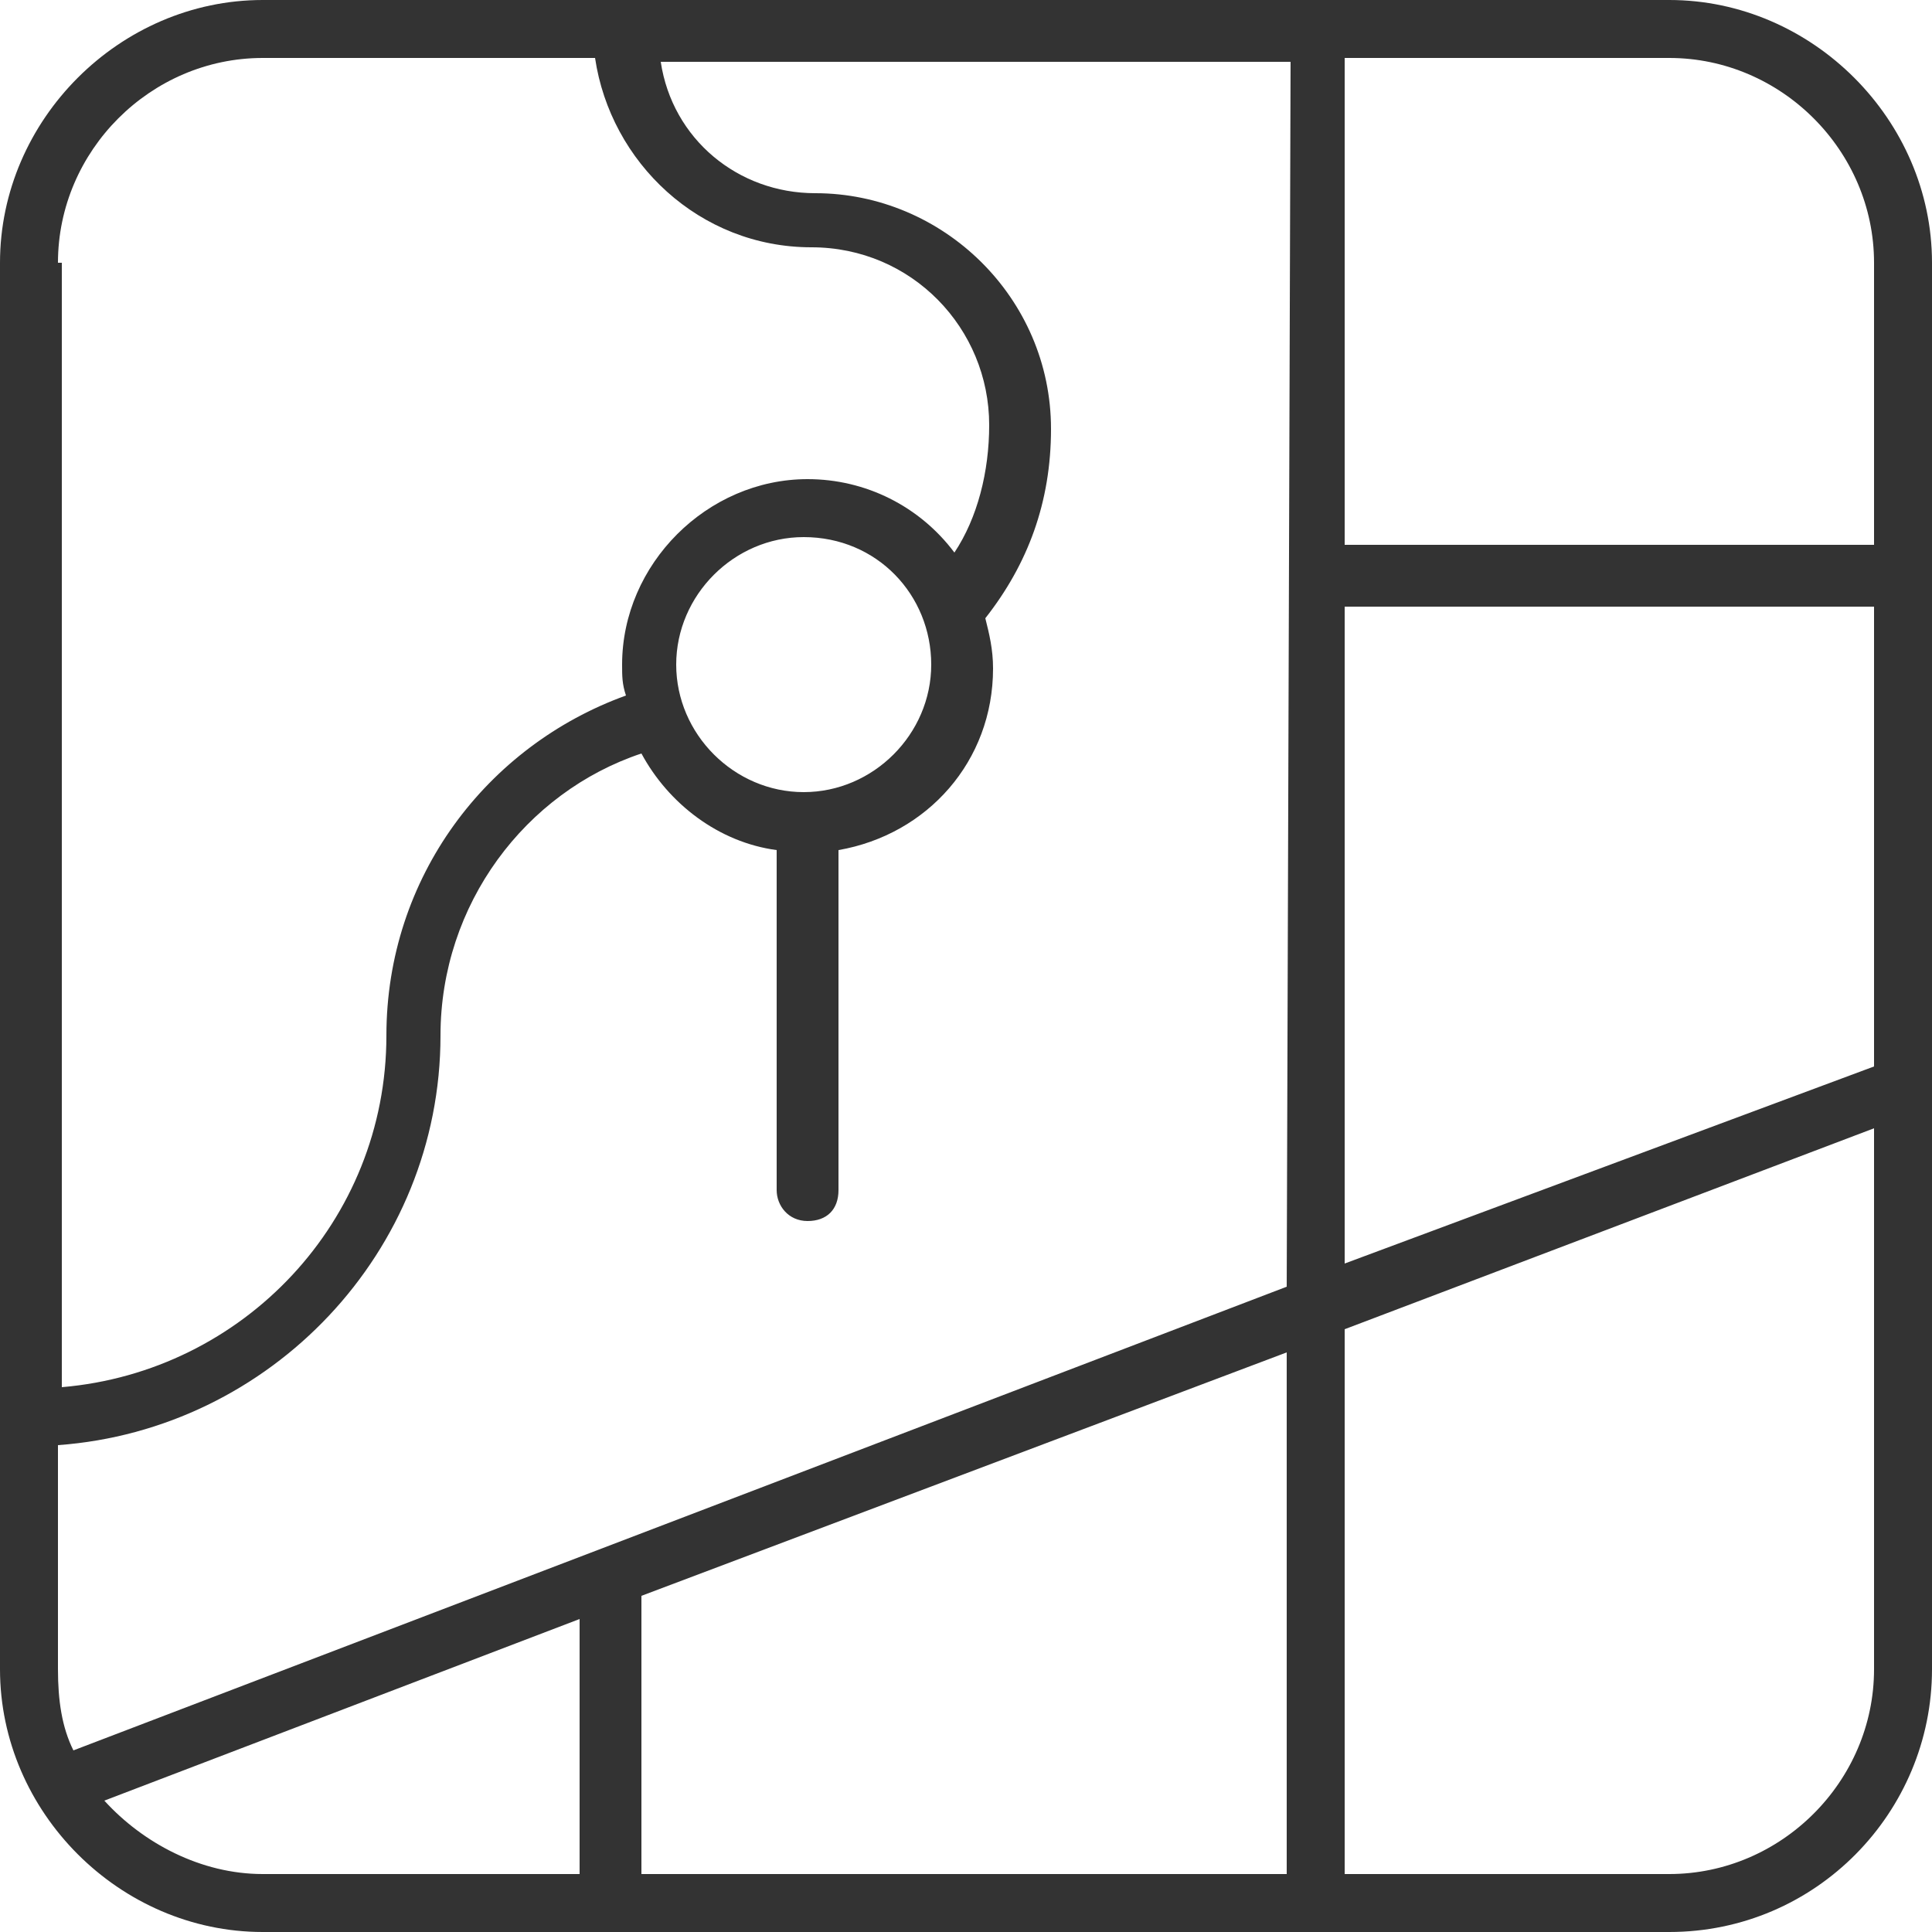 <?xml version="1.0" encoding="utf-8"?>
<!-- Generator: Adobe Illustrator 25.0.1, SVG Export Plug-In . SVG Version: 6.00 Build 0)  -->
<svg version="1.1" id="Layer_1" xmlns="http://www.w3.org/2000/svg" xmlns:xlink="http://www.w3.org/1999/xlink" x="0px" y="0px"
	 viewBox="0 0 50 50" style="enable-background:new 0 0 50 50;" xml:space="preserve">
<style type="text/css">
	.st0{fill:#333333;}
</style>
<path class="st0" d="M43.2,0H6.8C3.1,0,0,3.1,0,6.8v36.4C0,46.9,3.1,50,6.8,50h36.4c3.8,0,6.8-3.1,6.8-6.8V6.8C50,3.1,46.9,0,43.2,0
	z M43.2,1.5c2.9,0,5.3,2.4,5.3,5.3v7.3H34.8V1.5H43.2z M1.5,6.8c0-2.9,2.4-5.3,5.3-5.3h8.6c0.4,2.7,2.7,4.9,5.6,4.9
	c2.6,0,4.6,2.1,4.6,4.6c0,1.2-0.3,2.4-0.9,3.3c-0.9-1.2-2.3-1.9-3.8-1.9c-2.6,0-4.8,2.2-4.8,4.8c0,0.3,0,0.5,0.1,0.8
	c-3.6,1.3-6.2,4.7-6.2,8.8c0,4.8-3.7,8.7-8.4,9.1V6.8H1.5z M24.1,17.2c0,1.8-1.5,3.3-3.3,3.3s-3.3-1.5-3.3-3.3s1.5-3.3,3.3-3.3
	C22.7,13.9,24.1,15.4,24.1,17.2z M15.1,48.5H6.8c-1.6,0-3.1-0.8-4.1-1.9L15,41.9v6.6H15.1z M33.3,48.5H16.6v-7.2L33.3,35V48.5z
	 M33.3,33.3l-31.4,12c-0.3-0.6-0.4-1.3-0.4-2.1v-5.8c5.5-0.4,9.9-5,9.9-10.6c0-3.4,2.2-6.3,5.2-7.3c0.7,1.3,2,2.3,3.5,2.5v8.8
	c0,0.4,0.3,0.8,0.8,0.8s0.8-0.3,0.8-0.8V22c2.3-0.4,4-2.3,4-4.7c0-0.5-0.1-0.9-0.2-1.3c1.1-1.4,1.7-3,1.7-4.9c0-3.4-2.8-6.1-6.1-6.1
	c-2,0-3.7-1.4-4-3.4h16.3L33.3,33.3L33.3,33.3z M48.5,43.2c0,2.9-2.4,5.3-5.3,5.3h-8.4V34.4l13.7-5.2C48.5,29.2,48.5,43.2,48.5,43.2
	z M34.8,32.7v-17h13.7v11.9L34.8,32.7z"/>
</svg>
